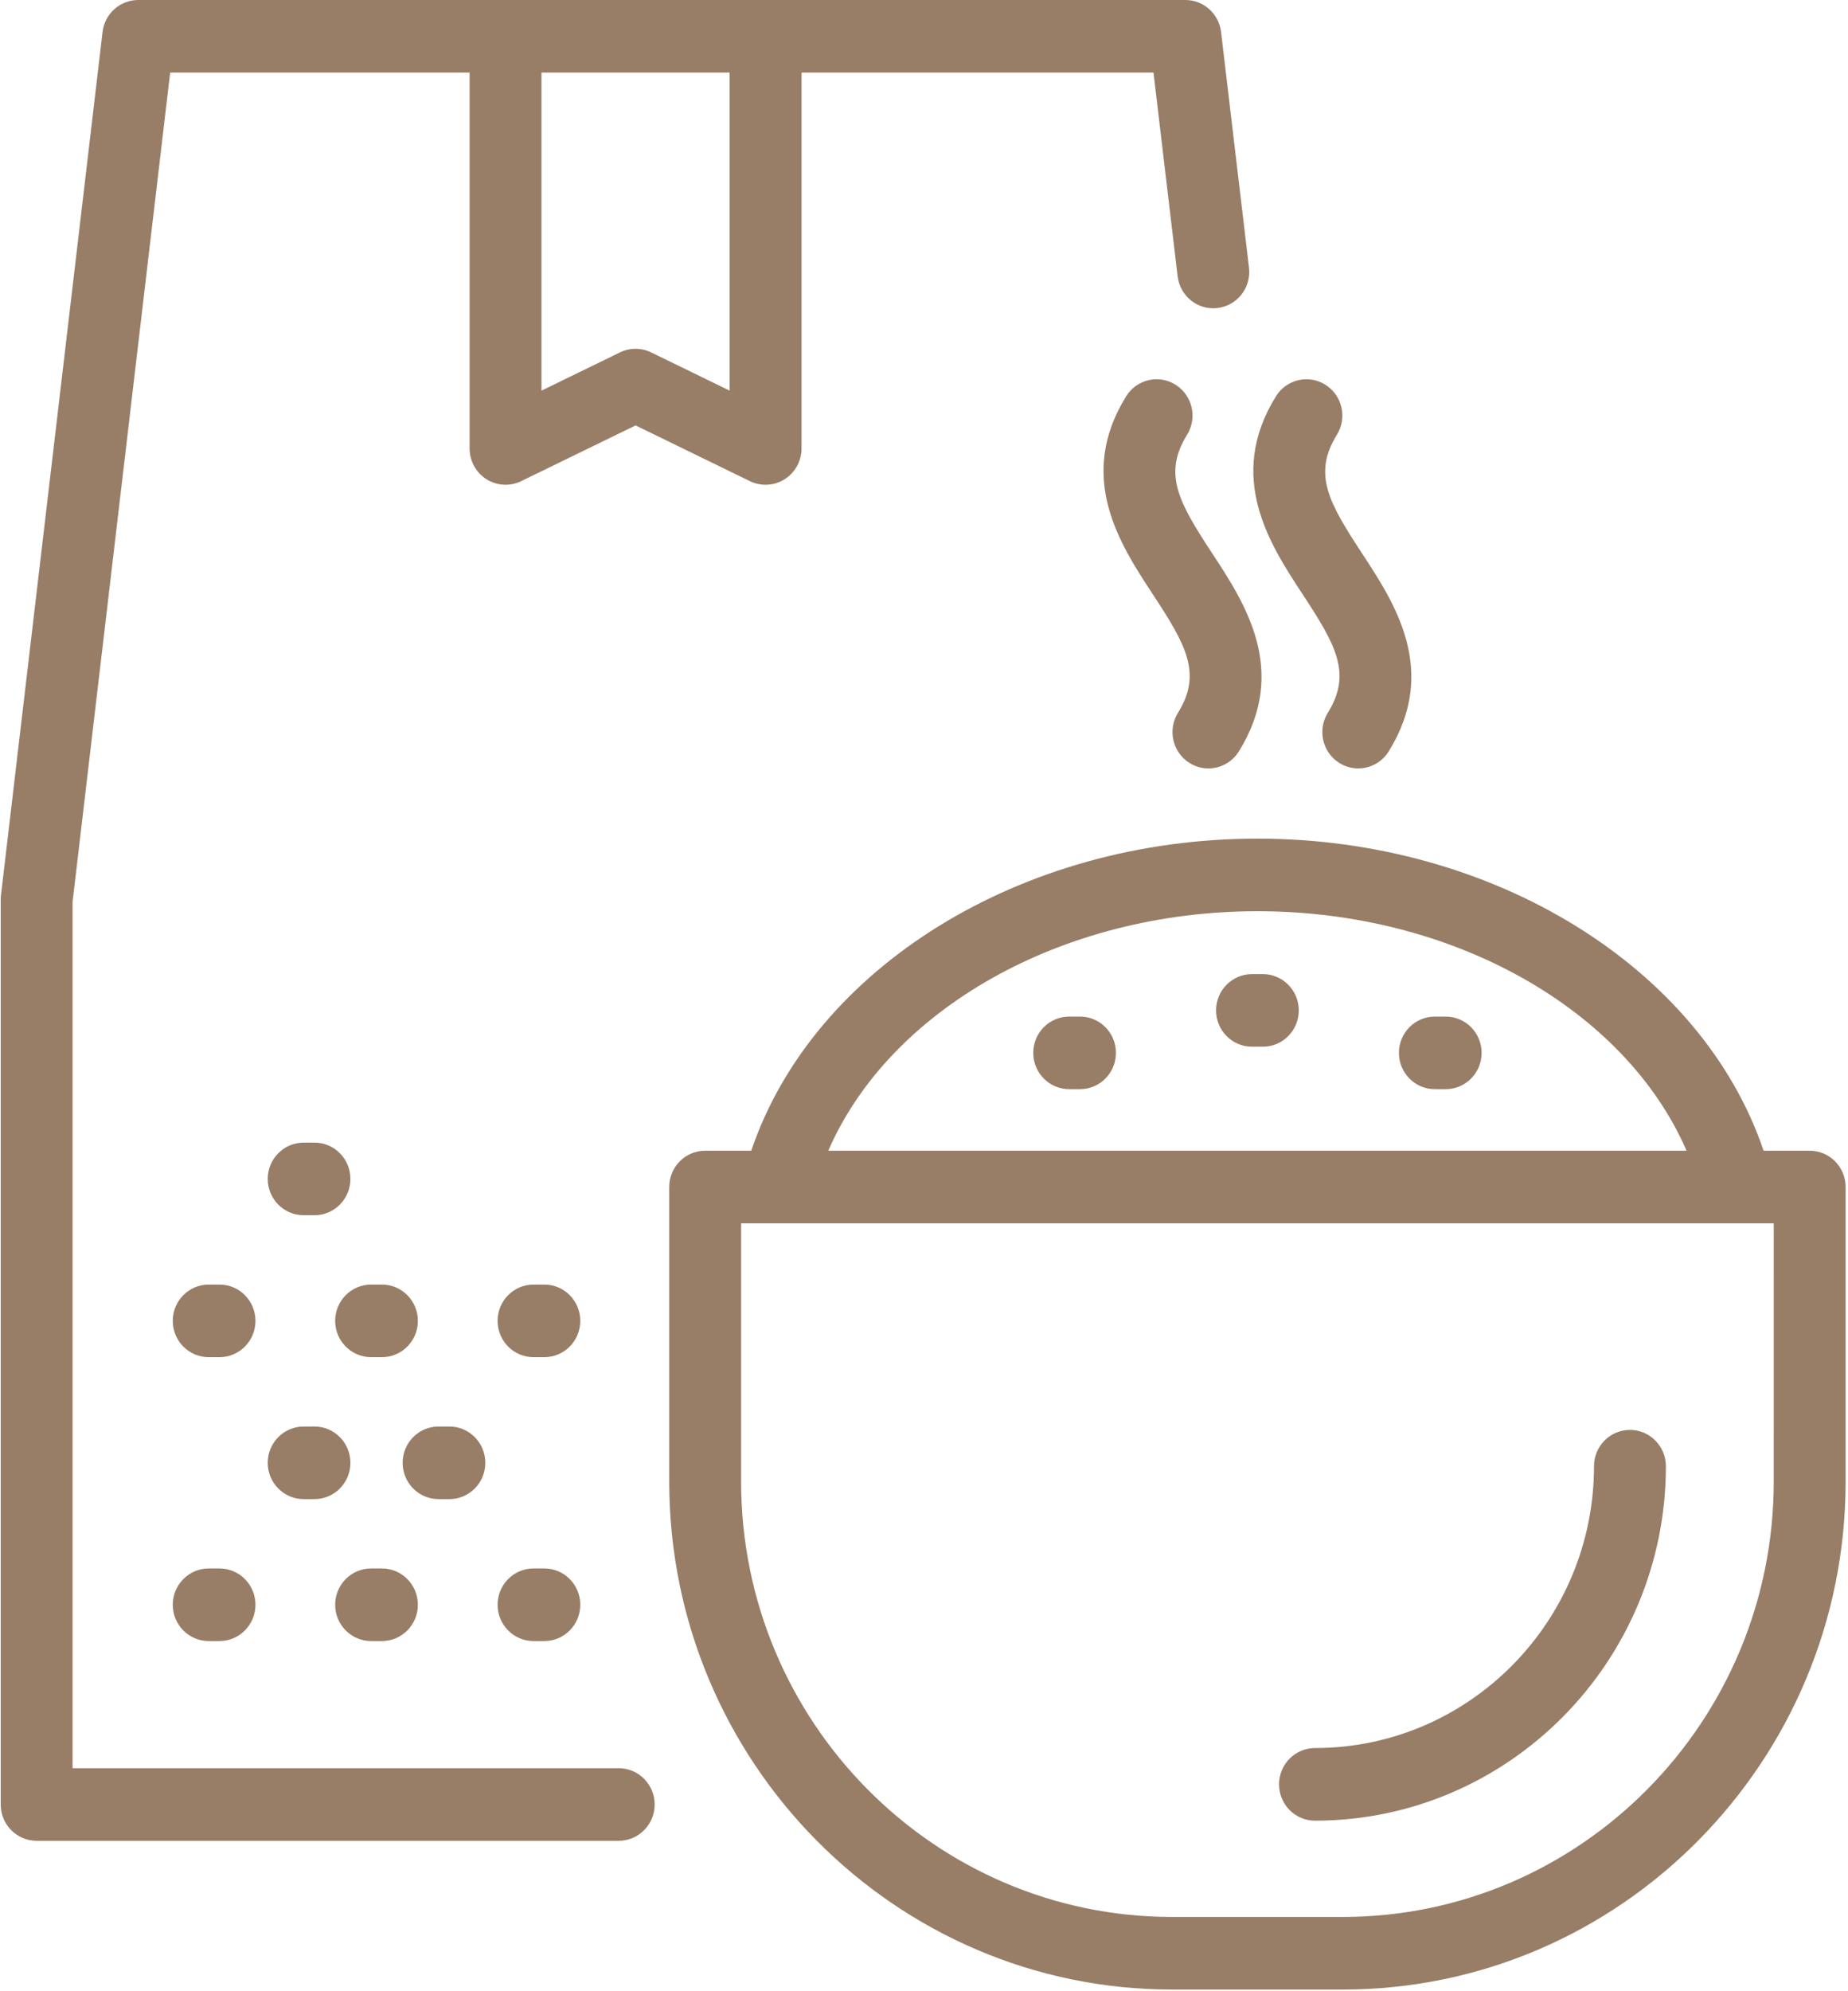 <?xml version="1.0" encoding="UTF-8"?> <svg xmlns="http://www.w3.org/2000/svg" width="65" height="70" viewBox="0 0 65 70"><path fill="#987D67" d="M20.41,56.414 C20.41,57.119 19.845,57.69 19.146,57.69 L18.766,57.69 C18.068,57.69 17.502,57.119 17.502,56.414 C17.502,55.71 18.068,55.138 18.766,55.138 L19.146,55.138 C19.845,55.138 20.41,55.709 20.41,56.414 Z M19.146,45.158 L18.766,45.158 C18.068,45.158 17.502,45.729 17.502,46.434 C17.502,47.139 18.068,47.71 18.766,47.71 L19.146,47.71 C19.845,47.71 20.41,47.139 20.41,46.434 C20.41,45.729 19.845,45.158 19.146,45.158 Z M10.681,52.7 L11.061,52.7 C11.759,52.7 12.325,52.129 12.325,51.424 C12.325,50.72 11.759,50.148 11.061,50.148 L10.681,50.148 C9.983,50.148 9.417,50.72 9.417,51.424 C9.417,52.129 9.983,52.7 10.681,52.7 Z M13.053,47.71 L13.434,47.71 C14.132,47.71 14.698,47.139 14.698,46.434 C14.698,45.729 14.132,45.158 13.434,45.158 L13.053,45.158 C12.355,45.158 11.789,45.729 11.789,46.434 C11.789,47.139 12.355,47.71 13.053,47.71 Z M11.061,40.168 L10.681,40.168 C9.983,40.168 9.417,40.739 9.417,41.444 C9.417,42.149 9.983,42.72 10.681,42.72 L11.061,42.72 C11.759,42.72 12.325,42.149 12.325,41.444 C12.325,40.739 11.759,40.168 11.061,40.168 Z M23.026,63.436 C23.026,64.141 22.46,64.712 21.762,64.712 L1.289,64.712 C0.591,64.712 0.025,64.141 0.025,63.436 L0.025,31.624 C0.025,31.573 0.028,31.523 0.034,31.473 L3.607,1.125 C3.683,0.483 4.222,0 4.862,0 L41.694,0 C42.333,0 42.872,0.483 42.948,1.124 L43.931,9.41 C44.014,10.109 43.519,10.744 42.826,10.828 C42.134,10.913 41.504,10.413 41.421,9.713 L40.572,2.552 L28.192,2.552 L28.192,15.765 C28.192,16.204 27.968,16.613 27.6,16.846 C27.231,17.08 26.77,17.105 26.378,16.915 L22.355,14.955 L18.331,16.915 C17.939,17.105 17.478,17.079 17.109,16.846 C16.741,16.613 16.518,16.204 16.518,15.765 L16.518,2.552 L5.985,2.552 L2.553,31.699 L2.553,62.16 L21.762,62.16 C22.46,62.16 23.026,62.731 23.026,63.436 Z M19.045,13.733 L21.805,12.389 C22.153,12.219 22.557,12.22 22.904,12.389 L25.664,13.733 L25.664,2.552 L19.045,2.552 L19.045,13.733 Z M46.703,25.059 C46.333,25.657 46.512,26.444 47.104,26.818 C47.312,26.95 47.544,27.013 47.773,27.013 C48.194,27.013 48.606,26.8 48.846,26.413 C50.609,23.569 49.052,21.199 47.916,19.467 C46.738,17.673 46.162,16.672 47.022,15.286 C47.392,14.689 47.213,13.901 46.621,13.527 C46.029,13.153 45.249,13.335 44.879,13.932 C43.116,16.776 44.672,19.147 45.809,20.878 C46.987,22.672 47.562,23.673 46.703,25.059 Z M41.834,26.818 C42.043,26.95 42.274,27.013 42.504,27.013 C42.925,27.013 43.336,26.8 43.576,26.413 C45.34,23.569 43.783,21.199 42.646,19.467 C41.468,17.673 40.893,16.672 41.752,15.286 C42.123,14.689 41.943,13.901 41.351,13.527 C40.76,13.153 39.98,13.335 39.61,13.932 C37.846,16.777 39.403,19.147 40.539,20.878 C41.718,22.672 42.293,23.673 41.433,25.059 C41.063,25.657 41.242,26.444 41.834,26.818 Z M50.849,35.737 L50.469,35.737 C49.77,35.737 49.205,36.308 49.205,37.013 C49.205,37.718 49.77,38.289 50.469,38.289 L50.849,38.289 C51.547,38.289 52.113,37.718 52.113,37.013 C52.113,36.308 51.547,35.737 50.849,35.737 Z M44.418,34.244 L44.037,34.244 C43.339,34.244 42.773,34.815 42.773,35.52 C42.773,36.225 43.339,36.796 44.037,36.796 L44.418,36.796 C45.116,36.796 45.682,36.225 45.682,35.52 C45.682,34.815 45.116,34.244 44.418,34.244 Z M57.33,50.267 C56.632,50.267 56.066,50.839 56.066,51.544 C56.066,57.007 51.664,61.451 46.252,61.451 C45.554,61.451 44.988,62.023 44.988,62.727 C44.988,63.432 45.554,64.004 46.252,64.004 C53.057,64.004 58.594,58.414 58.594,51.544 C58.594,50.839 58.028,50.267 57.33,50.267 Z M64.916,41.729 L64.916,52.084 C64.916,61.93 56.982,69.941 47.23,69.941 L41.226,69.941 C31.473,69.941 23.539,61.93 23.539,52.084 L23.539,41.729 C23.539,41.024 24.105,40.453 24.803,40.453 L26.424,40.453 C28.593,34.039 35.892,29.481 44.227,29.481 C52.562,29.481 59.862,34.039 62.031,40.453 L63.652,40.453 C64.351,40.453 64.916,41.024 64.916,41.729 Z M29.133,40.453 L59.322,40.453 C57.166,35.489 51.12,32.033 44.227,32.033 C37.335,32.033 31.289,35.489 29.133,40.453 Z M62.389,43.005 L61.115,43.005 C61.097,43.005 61.079,43.005 61.061,43.005 L27.394,43.005 C27.376,43.005 27.358,43.005 27.34,43.005 L26.067,43.005 L26.067,52.084 C26.067,60.523 32.867,67.389 41.226,67.389 L47.229,67.389 C55.588,67.389 62.388,60.523 62.388,52.084 L62.389,43.005 L62.389,43.005 Z M13.053,57.69 L13.434,57.69 C14.132,57.69 14.698,57.119 14.698,56.414 C14.698,55.71 14.132,55.138 13.434,55.138 L13.053,55.138 C12.355,55.138 11.789,55.71 11.789,56.414 C11.789,57.119 12.355,57.69 13.053,57.69 Z M37.987,35.737 L37.607,35.737 C36.909,35.737 36.343,36.308 36.343,37.013 C36.343,37.718 36.909,38.289 37.607,38.289 L37.987,38.289 C38.685,38.289 39.251,37.718 39.251,37.013 C39.251,36.308 38.685,35.737 37.987,35.737 Z M15.807,52.7 C16.505,52.7 17.07,52.129 17.07,51.424 C17.07,50.72 16.505,50.148 15.807,50.148 L15.426,50.148 C14.728,50.148 14.162,50.72 14.162,51.424 C14.162,52.129 14.728,52.7 15.426,52.7 L15.807,52.7 Z M7.721,45.158 L7.341,45.158 C6.643,45.158 6.077,45.729 6.077,46.434 C6.077,47.139 6.643,47.71 7.341,47.71 L7.721,47.71 C8.419,47.71 8.985,47.139 8.985,46.434 C8.985,45.729 8.419,45.158 7.721,45.158 Z M7.721,55.138 L7.341,55.138 C6.643,55.138 6.077,55.71 6.077,56.414 C6.077,57.119 6.643,57.69 7.341,57.69 L7.721,57.69 C8.419,57.69 8.985,57.119 8.985,56.414 C8.985,55.71 8.419,55.138 7.721,55.138 Z"></path></svg> 